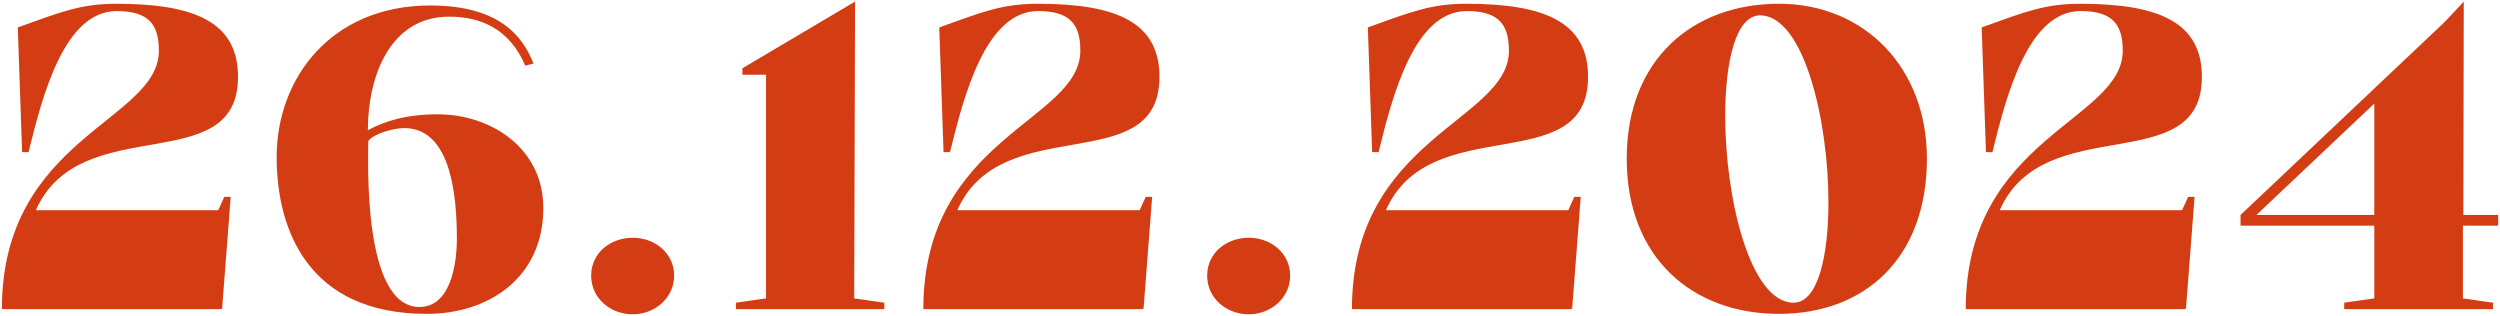 <?xml version="1.0" encoding="UTF-8"?> <svg xmlns="http://www.w3.org/2000/svg" width="372" height="47" viewBox="0 0 372 47" fill="none"><path d="M32.92 46H0.28C0.28 20.4 23.64 18.032 23.64 7.536C23.64 3.632 22.104 1.648 17.368 1.648C9.624 1.648 6.36 14 4.248 22.64H3.288L2.648 4.08C9.048 1.776 12.056 0.56 17.304 0.56C28.888 0.56 35.416 3.248 35.416 11.44C35.416 26.736 11.928 16.304 5.336 31.28H32.472L33.368 29.296H34.328L33.048 45.936H32.92V46ZM79.376 9.456L78.159 9.776C75.791 4.208 71.439 2.48 66.832 2.48C58.063 2.48 54.736 11.312 54.736 19.376C57.231 18.032 60.431 17.008 65.103 17.008C73.168 17.008 80.847 22.128 80.847 30.96C80.847 41.264 72.784 46.704 63.504 46.704C45.968 46.704 41.167 34.352 41.167 23.344C41.167 11.632 49.295 0.816 64.016 0.816C74.064 0.816 77.712 5.168 79.376 9.456ZM54.8 20.976C54.8 23.728 53.904 45.68 62.416 45.68C67.023 45.68 67.984 39.344 67.984 35.504C67.984 24.944 65.487 19.056 60.111 19.056C58.639 19.056 55.568 19.888 54.8 20.976ZM87.962 41.008C87.962 37.68 90.778 35.376 94.169 35.376C97.433 35.376 100.314 37.68 100.314 41.008C100.314 44.336 97.433 46.768 94.169 46.768C90.778 46.768 87.962 44.336 87.962 41.008ZM127.105 44.4L131.585 45.04V46H109.505V45.04L113.985 44.4V11.12H110.465V10.16L127.233 0.24L127.105 44.4ZM170.033 46H137.393C137.393 20.4 160.753 18.032 160.753 7.536C160.753 3.632 159.217 1.648 154.481 1.648C146.737 1.648 143.473 14 141.361 22.64H140.401L139.761 4.08C146.161 1.776 149.169 0.56 154.417 0.56C166.001 0.56 172.529 3.248 172.529 11.44C172.529 26.736 149.041 16.304 142.449 31.28H169.585L170.481 29.296H171.441L170.161 45.936H170.033V46ZM179.624 41.008C179.624 37.68 182.44 35.376 185.832 35.376C189.096 35.376 191.976 37.68 191.976 41.008C191.976 44.336 189.096 46.768 185.832 46.768C182.44 46.768 179.624 44.336 179.624 41.008ZM233.807 46H201.167C201.167 20.4 224.527 18.032 224.527 7.536C224.527 3.632 222.991 1.648 218.255 1.648C210.511 1.648 207.247 14 205.135 22.64H204.175L203.535 4.08C209.935 1.776 212.943 0.56 218.191 0.56C229.775 0.56 236.303 3.248 236.303 11.44C236.303 26.736 212.815 16.304 206.223 31.28H233.359L234.255 29.296H235.215L233.935 45.936H233.807V46ZM242.055 23.6C242.055 8.88 251.847 0.56 264.711 0.56C277.511 0.56 286.727 10.16 286.727 23.6C286.727 38.384 277.511 46.704 264.711 46.704C251.847 46.704 242.055 38.384 242.055 23.6ZM261.895 2.288C258.311 2.288 256.711 9.072 256.711 17.264C256.711 29.552 260.423 45.04 266.887 45.04C270.471 45.04 272.071 38.256 272.071 30.064C272.071 17.776 268.359 2.288 261.895 2.288ZM325.145 46H292.505C292.505 20.4 315.865 18.032 315.865 7.536C315.865 3.632 314.329 1.648 309.593 1.648C301.849 1.648 298.585 14 296.473 22.64H295.513L294.873 4.08C301.273 1.776 304.281 0.56 309.529 0.56C321.113 0.56 327.641 3.248 327.641 11.44C327.641 26.736 304.153 16.304 297.561 31.28H324.697L325.593 29.296H326.553L325.273 45.936H325.145V46ZM366.48 44.4L370.96 45.04V46H348.816V45.04L353.296 44.4V33.584H333.392V31.984L363.792 3.248L366.608 0.24L366.544 31.984H371.728V33.584H366.48V44.4ZM335.76 31.984H353.296V15.408L335.76 31.984Z" fill="#D43C13"></path></svg> 
